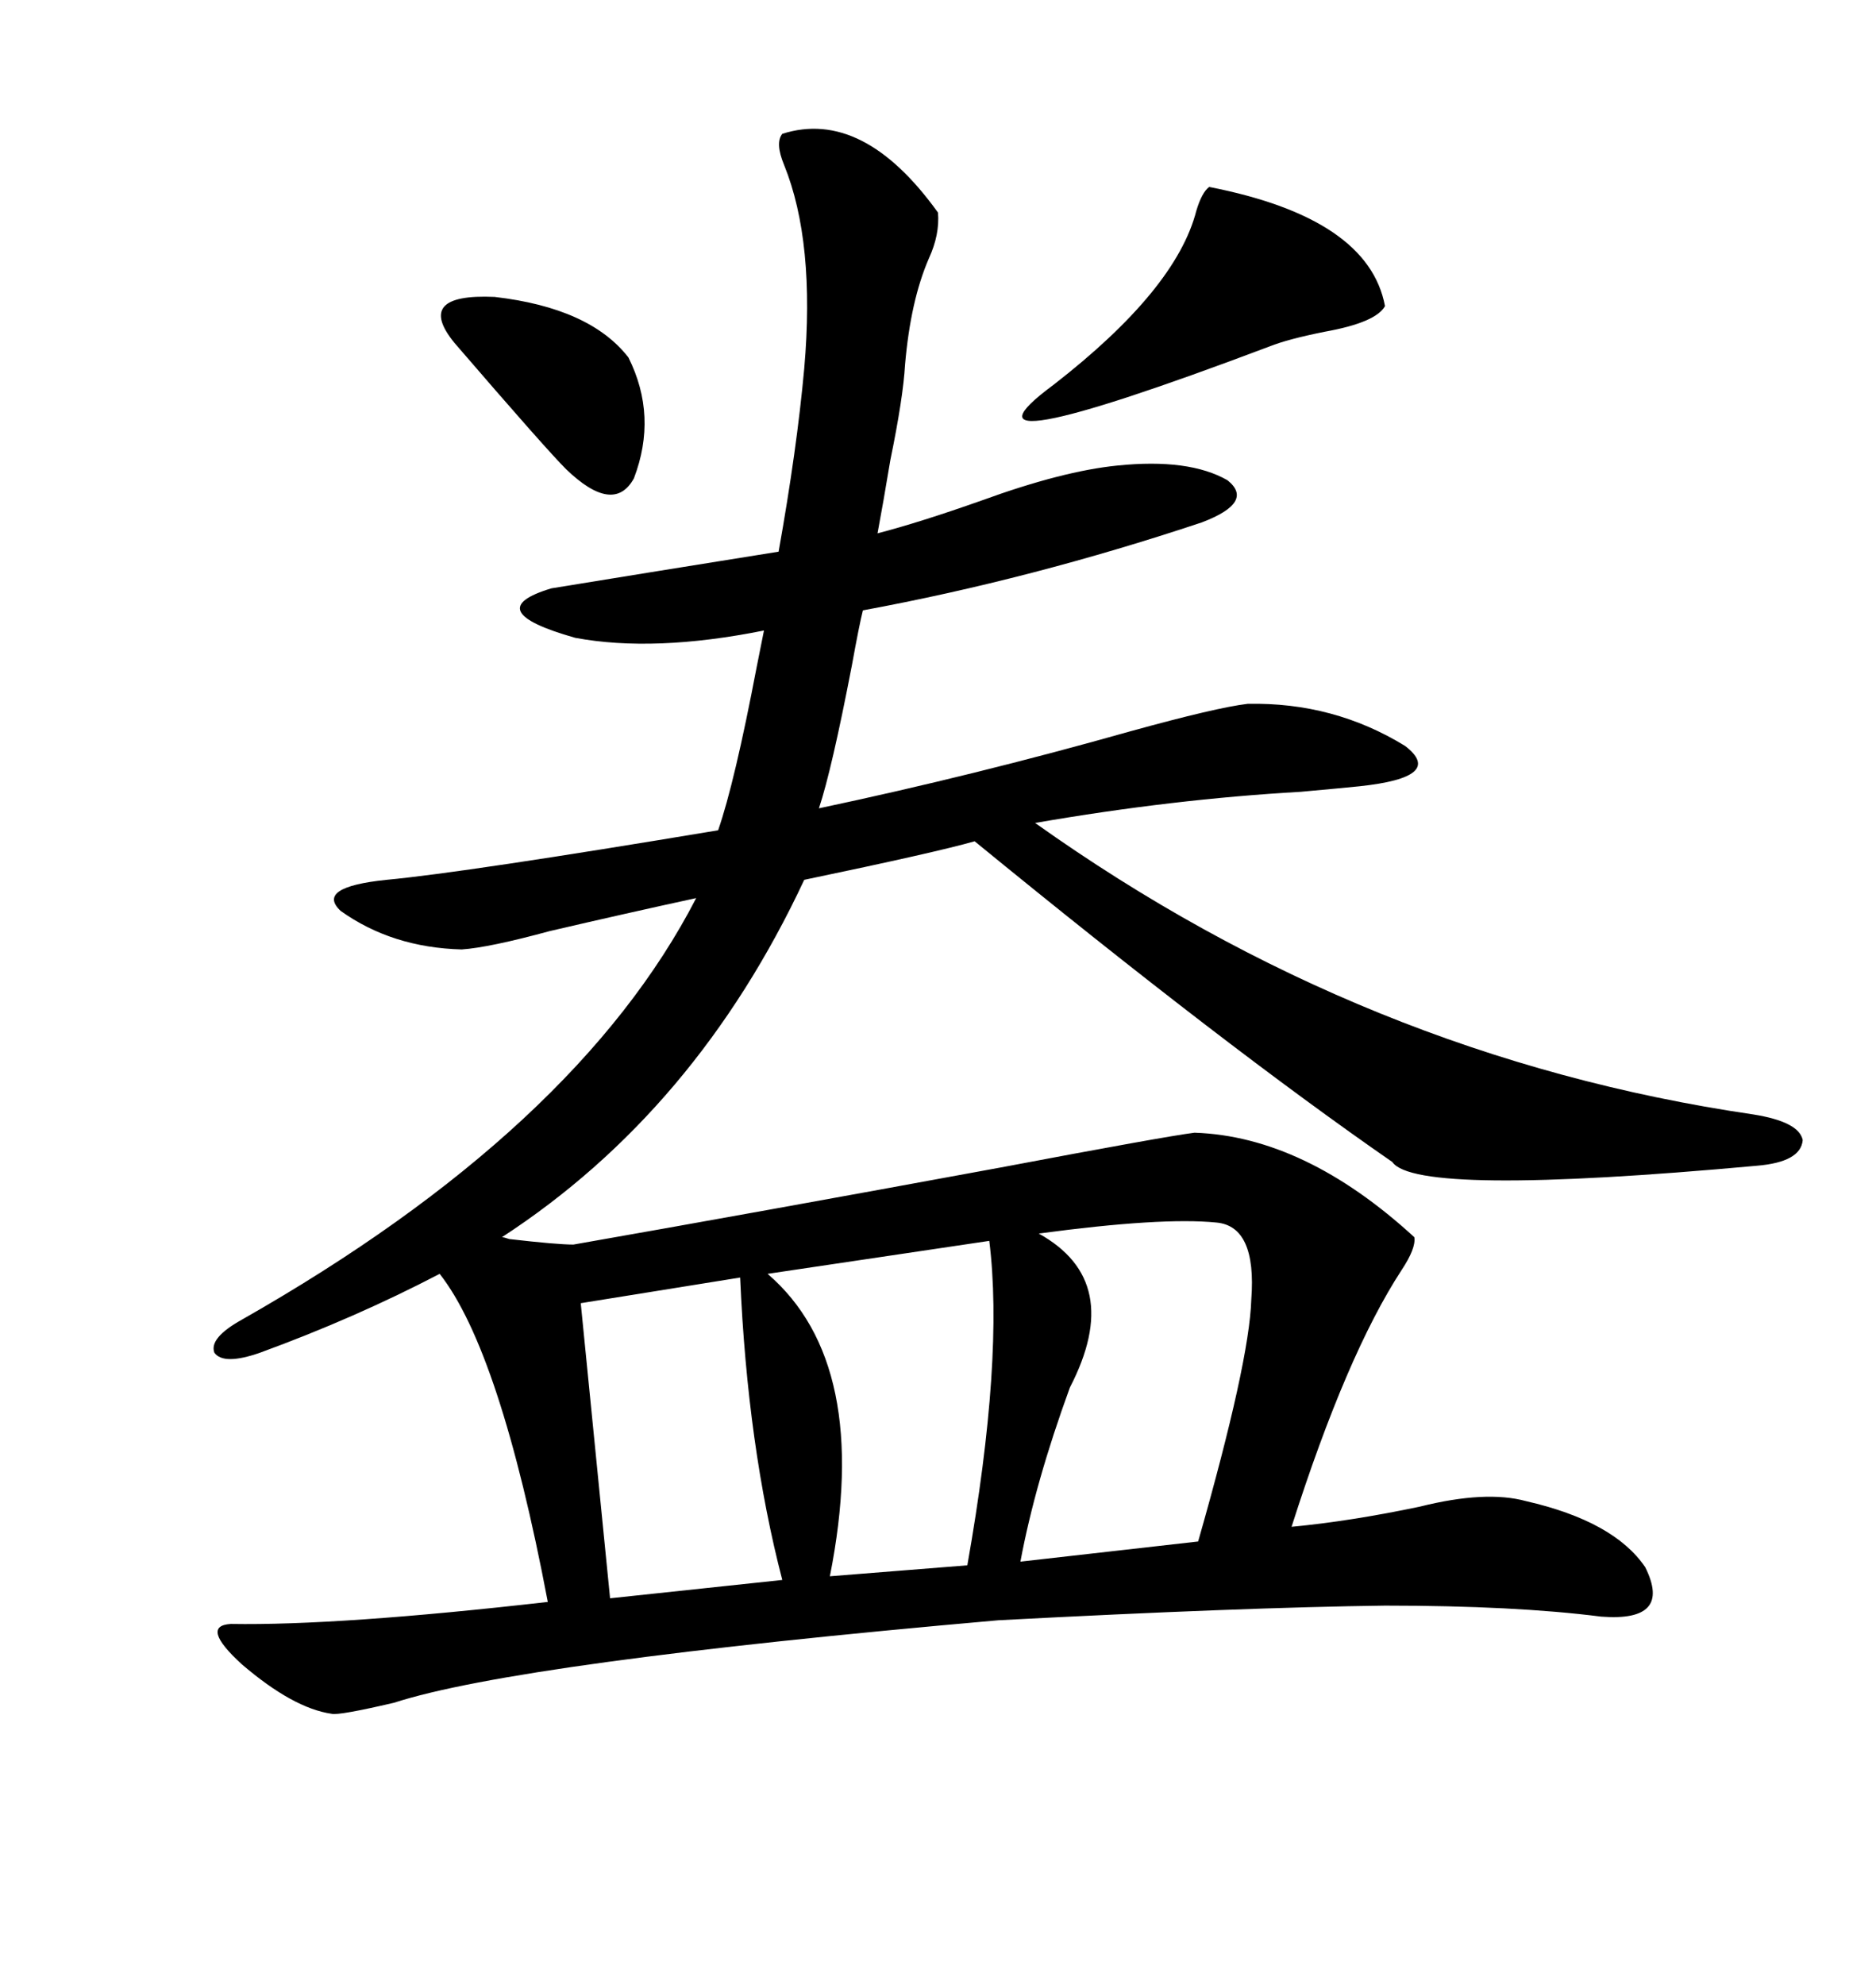 <svg xmlns="http://www.w3.org/2000/svg" xmlns:xlink="http://www.w3.org/1999/xlink" width="300" height="317.285"><path d="M191.02 181.05L191.02 181.05Q208.59 181.64 226.17 197.75L226.17 197.75Q226.46 199.51 224.12 203.03L224.12 203.03Q215.33 216.50 206.54 244.04L206.54 244.04Q215.92 243.16 227.05 240.82L227.05 240.82Q237.60 238.18 244.04 239.94L244.04 239.94Q258.11 243.16 263.09 250.49L263.09 250.49Q267.48 259.28 256.05 258.40L256.05 258.40Q242.29 256.64 221.48 256.64L221.48 256.64Q198.63 256.93 159.67 258.98L159.67 258.98Q82.91 265.72 62.99 272.17L62.99 272.17Q54.20 274.22 53.03 273.93L53.03 273.93Q46.88 273.05 38.67 266.02L38.67 266.02Q31.93 259.86 36.91 259.57L36.91 259.57Q54.20 259.86 87.60 256.05L87.60 256.05Q79.98 215.92 70.31 203.61L70.31 203.61Q56.84 210.64 41.60 216.21L41.60 216.21Q35.74 218.26 34.28 216.21L34.28 216.21Q33.40 213.87 38.67 210.94L38.67 210.94Q92.29 180.47 111.33 143.55L111.33 143.55Q100.49 145.90 87.89 148.83L87.89 148.83Q78.22 151.46 73.83 151.76L73.83 151.76Q62.70 151.46 54.49 145.61L54.49 145.61Q50.39 141.80 61.82 140.63L61.82 140.63Q74.41 139.45 114.84 132.71L114.84 132.71Q117.48 125.10 121.00 106.64L121.00 106.64Q121.88 102.25 122.17 100.78L122.17 100.78Q104.59 104.30 91.99 101.95L91.99 101.95Q76.46 97.56 88.18 94.04L88.18 94.04Q104.30 91.41 124.51 88.18L124.51 88.18Q127.44 71.78 128.61 58.89L128.61 58.89Q130.37 38.67 125.39 26.37L125.39 26.37Q123.93 22.85 125.10 21.39L125.10 21.39Q137.99 17.29 150 33.98L150 33.98Q150.29 37.50 148.54 41.31L148.54 41.31Q145.61 48.05 144.73 58.30L144.73 58.30Q144.43 63.57 142.38 73.54L142.38 73.54Q141.21 80.57 140.33 85.25L140.33 85.25Q147.07 83.50 157.03 79.98L157.03 79.98Q169.92 75.29 178.71 74.41L178.71 74.41Q190.14 73.24 196.29 76.76L196.29 76.76Q200.68 80.27 192.19 83.50L192.19 83.50Q164.94 92.58 137.99 97.56L137.99 97.56Q137.40 99.90 136.23 106.35L136.23 106.35Q133.01 123.05 130.96 129.20L130.96 129.20Q155.86 123.93 180.76 116.89L180.76 116.89Q194.53 113.09 199.51 112.50L199.51 112.50Q213.28 112.21 224.71 119.24L224.71 119.24Q231.15 124.22 217.38 125.68L217.38 125.68Q214.45 125.98 208.01 126.56L208.01 126.56Q187.50 127.73 165.53 131.54L165.53 131.54Q218.26 169.04 280.37 178.13L280.37 178.13Q287.70 179.30 288.28 182.23L288.28 182.23Q287.99 185.74 280.96 186.33L280.96 186.33Q226.46 191.31 222.66 185.74L222.66 185.74Q196.00 167.29 155.86 134.47L155.86 134.47Q149.71 136.23 128.61 140.63L128.61 140.63Q111.33 177.54 80.27 197.75L80.27 197.75Q80.57 197.75 81.45 198.05L81.45 198.05Q89.06 198.93 91.70 198.93L91.70 198.93Q120.12 193.95 159.96 186.62L159.96 186.62Q186.33 181.64 191.02 181.05ZM194.53 195.41L194.53 195.41Q185.74 194.53 166.11 197.17L166.11 197.17Q179.88 204.79 171.09 221.78L171.09 221.78Q165.53 237.01 163.18 249.61L163.18 249.61L191.60 246.39Q199.80 217.68 200.10 207.71L200.10 207.71Q200.98 196.00 194.53 195.41ZM158.20 198.34L158.20 198.34L122.75 203.61Q139.45 217.97 132.71 251.95L132.71 251.95L154.69 250.20Q160.55 217.09 158.20 198.34ZM118.36 204.20L118.36 204.20L92.87 208.30L97.56 255.47L125.10 252.54Q119.53 231.15 118.36 204.20ZM193.36 29.88L193.36 29.88Q218.85 34.86 221.48 48.93L221.48 48.93Q220.02 51.56 211.82 53.03L211.82 53.03Q205.96 54.20 203.03 55.37L203.03 55.37Q149.41 75.59 168.46 61.52L168.46 61.52Q188.09 46.29 191.31 33.69L191.31 33.69Q192.19 30.76 193.36 29.88ZM100.49 57.13L100.49 57.13Q105.18 66.50 101.37 76.46L101.37 76.46Q98.14 82.32 90.53 75L90.53 75Q87.30 71.78 72.66 54.79L72.66 54.79Q66.21 46.88 79.10 47.46L79.10 47.46Q94.34 49.22 100.49 57.13Z"/></svg>
